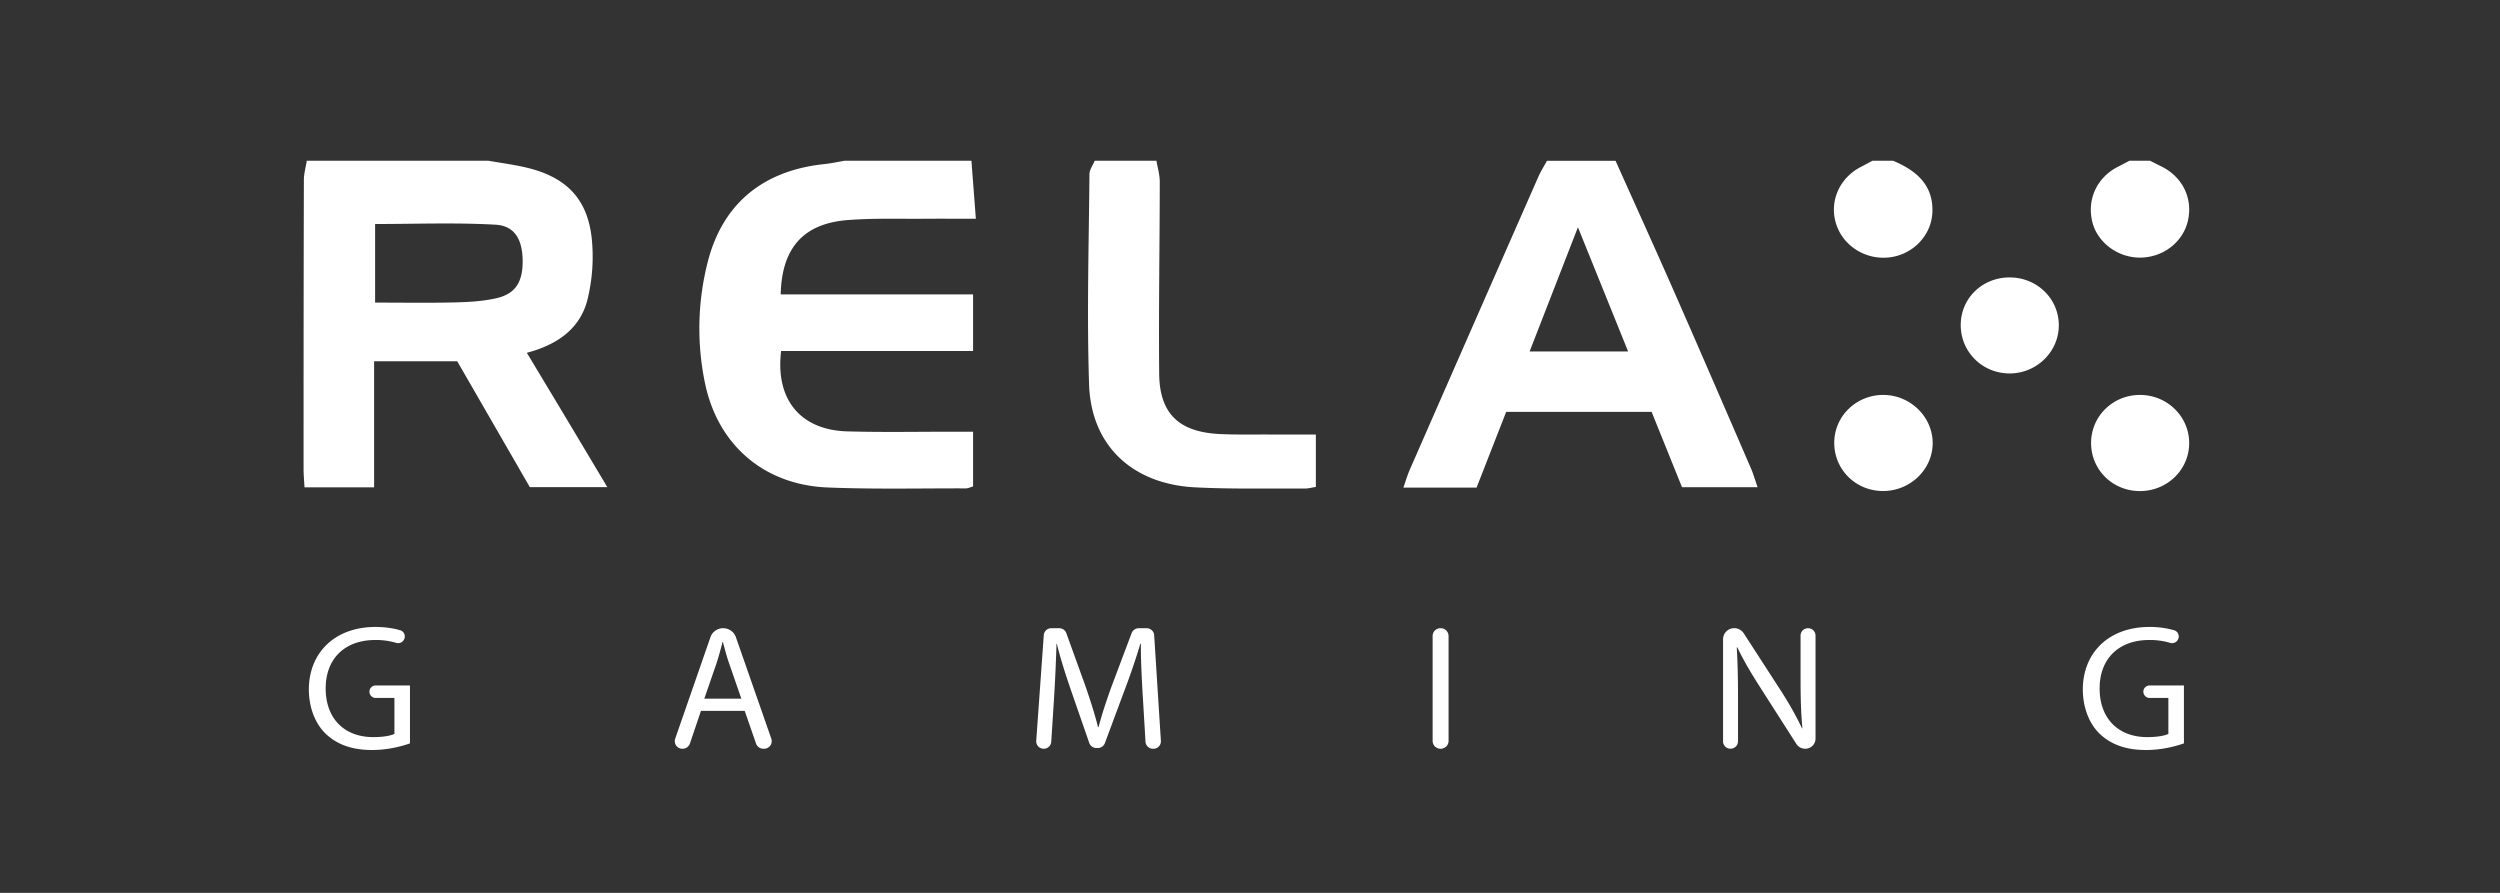 <svg fill="none" height="50" width="140" xmlns="http://www.w3.org/2000/svg"><rect width="100%" height="100%" fill="#333333" stroke="none"/><g fill="#fff"><path d="M27.349 9.002c.688.12 1.384.21 2.062.367 2.245.511 3.47 1.713 3.723 3.947a10.09 10.09 0 0 1-.221 3.403c-.388 1.65-1.666 2.578-3.41 3.037.794 1.32 1.534 2.55 2.272 3.78.717 1.197 1.43 2.395 2.236 3.745h-4.34l-4.066-7.05H20.95v7.06h-3.898c-.02-.37-.052-.702-.052-1.033 0-5.388.002-10.779.017-16.169 0-.363.106-.724.162-1.087zm-6.345 7.944c1.553 0 2.987.025 4.419-.01.792-.018 1.599-.06 2.366-.234 1.101-.25 1.509-.937 1.478-2.182-.029-1.123-.456-1.877-1.517-1.937-2.237-.126-4.486-.038-6.744-.038v4.401zM54.4 9.002l.248 3.248c-1.074 0-1.959-.006-2.84 0-1.438.013-2.88-.038-4.31.071-2.499.189-3.72 1.552-3.779 4.166h10.773v3.17h-10.75c-.329 2.725 1.086 4.423 3.702 4.5 1.98.058 3.962.017 5.943.019h1.105v3.066c-.161.045-.278.107-.396.107-2.587-.006-5.178.056-7.763-.051-3.552-.147-6.14-2.385-6.854-5.847a15 15 0 0 1 .15-6.764c.823-3.263 3.09-5.145 6.554-5.5.375-.04.746-.123 1.119-.185zM90.47 9.002c1.084 2.42 2.184 4.835 3.25 7.261 1.46 3.318 2.897 6.645 4.337 9.972.13.303.22.623.369 1.05h-4.233c-.553-1.371-1.12-2.78-1.703-4.22h-8.144l-1.658 4.242h-4.1c.144-.406.234-.716.363-1.011 2.395-5.468 4.794-10.933 7.196-16.395.137-.31.321-.598.485-.897h3.836zm-2.106 3.724-2.705 6.955h5.515c-.93-2.304-1.815-4.495-2.81-6.955zM64.76 9.002c.066.391.187.782.187 1.173-.004 3.583-.066 7.168-.033 10.751.021 2.246 1.107 3.273 3.416 3.382.893.041 1.789.022 2.685.024.86.004 1.724 0 2.673 0v2.936c-.196.03-.407.09-.619.09-2.045-.011-4.096.038-6.137-.066-3.515-.18-5.83-2.332-5.943-5.759-.13-3.921-.012-7.852.02-11.777.001-.252.193-.502.295-.754h3.454zM106.01 9.002c1.317.547 2.272 1.375 2.203 2.9-.06 1.298-1.103 2.357-2.399 2.51-1.318.157-2.568-.612-2.977-1.831-.423-1.262.15-2.607 1.374-3.235.217-.11.431-.23.646-.344h1.151zM120.401 9.002l.657.329c1.175.589 1.753 1.789 1.463 3.04-.279 1.205-1.416 2.068-2.714 2.055-1.247-.011-2.378-.878-2.645-2.03-.292-1.254.277-2.463 1.44-3.056.217-.11.432-.227.65-.34h1.151zM112.551 15.536c1.522.005 2.735 1.185 2.743 2.669.006 1.47-1.213 2.687-2.716 2.708-1.547.02-2.789-1.2-2.777-2.731.011-1.491 1.218-2.652 2.752-2.646zM102.718 24.78c.011-1.482 1.236-2.667 2.752-2.664 1.499.004 2.749 1.217 2.76 2.677.012 1.497-1.276 2.73-2.823 2.704-1.517-.026-2.701-1.222-2.689-2.72zM117.101 24.795c.007-1.488 1.216-2.675 2.733-2.679 1.509-.003 2.743 1.185 2.76 2.664.019 1.514-1.236 2.738-2.793 2.72-1.518-.018-2.708-1.21-2.7-2.705zM22.957 41.63c-.4.14-1.188.37-2.119.37-1.043 0-1.904-.26-2.579-.891-.594-.561-.963-1.462-.963-2.515.01-2.013 1.422-3.485 3.737-3.485.563 0 1.037.084 1.374.184a.36.36 0 0 1 .246.451l-.004.014a.373.373 0 0 1-.473.24 3.89 3.89 0 0 0-1.165-.158c-1.678 0-2.773 1.022-2.773 2.714s1.053 2.724 2.662 2.724c.584 0 .982-.081 1.188-.18v-2.013h-1.044a.353.353 0 0 1-.357-.35c0-.194.16-.35.357-.35h1.914v3.244zM39.254 39.807l-.619 1.832a.433.433 0 0 1-.413.291.426.426 0 0 1-.412-.562l1.976-5.69a.75.75 0 0 1 .712-.498c.32 0 .607.2.71.497l1.986 5.691a.426.426 0 0 1-.411.562h-.033a.434.434 0 0 1-.411-.287l-.636-1.836h-2.447zm2.262-.68-.674-1.944c-.154-.44-.256-.84-.358-1.232h-.021c-.102.401-.215.811-.348 1.223l-.675 1.952h2.078zM63.993 38.964c-.052-.942-.113-2.072-.102-2.915h-.03a38.951 38.951 0 0 1-.871 2.564l-1.117 3.003a.422.422 0 0 1-.396.273H61.4a.422.422 0 0 1-.4-.28l-1.018-2.934c-.327-.952-.604-1.823-.798-2.624h-.02c-.022.84-.072 1.973-.134 2.985l-.16 2.507a.417.417 0 0 1-.42.387.417.417 0 0 1-.421-.442l.423-5.924a.418.418 0 0 1 .42-.384h.445c.179 0 .338.111.398.277l1.078 2.988c.286.832.523 1.573.696 2.274h.03c.176-.68.42-1.422.727-2.274l1.127-2.994a.423.423 0 0 1 .395-.27h.444c.223 0 .408.168.421.387l.377 5.924a.417.417 0 0 1-.42.438h-.022a.418.418 0 0 1-.42-.389l-.153-2.575zM81.12 35.615v5.88c0 .24-.2.435-.447.435a.442.442 0 0 1-.446-.436v-5.88c0-.24.2-.436.446-.436s.446.196.446.437zM96.492 41.519v-5.727a.62.62 0 0 1 .627-.614.63.63 0 0 1 .53.286l2.026 3.13c.511.792.911 1.503 1.238 2.193l.021-.01c-.083-.9-.102-1.722-.102-2.774V35.59c0-.227.189-.41.419-.41.233 0 .419.185.419.41v5.772a.573.573 0 0 1-.58.568.583.583 0 0 1-.492-.267l-2.02-3.16c-.481-.75-.942-1.52-1.29-2.252l-.03.009c.051.852.07 1.663.07 2.783v2.474c0 .227-.188.41-.419.41a.414.414 0 0 1-.419-.41zM122.298 41.63c-.4.14-1.188.37-2.118.37-1.044 0-1.905-.26-2.579-.891-.594-.561-.963-1.462-.963-2.515.009-2.013 1.422-3.485 3.736-3.485a4.93 4.93 0 0 1 1.374.184.36.36 0 0 1 .246.451l-.003.014a.374.374 0 0 1-.473.24 3.895 3.895 0 0 0-1.165-.158c-1.678 0-2.774 1.022-2.774 2.714s1.054 2.724 2.663 2.724c.584 0 .982-.081 1.187-.18v-2.013h-1.043a.353.353 0 0 1-.358-.35c0-.194.16-.35.358-.35h1.914v3.244z"/></g></svg>
